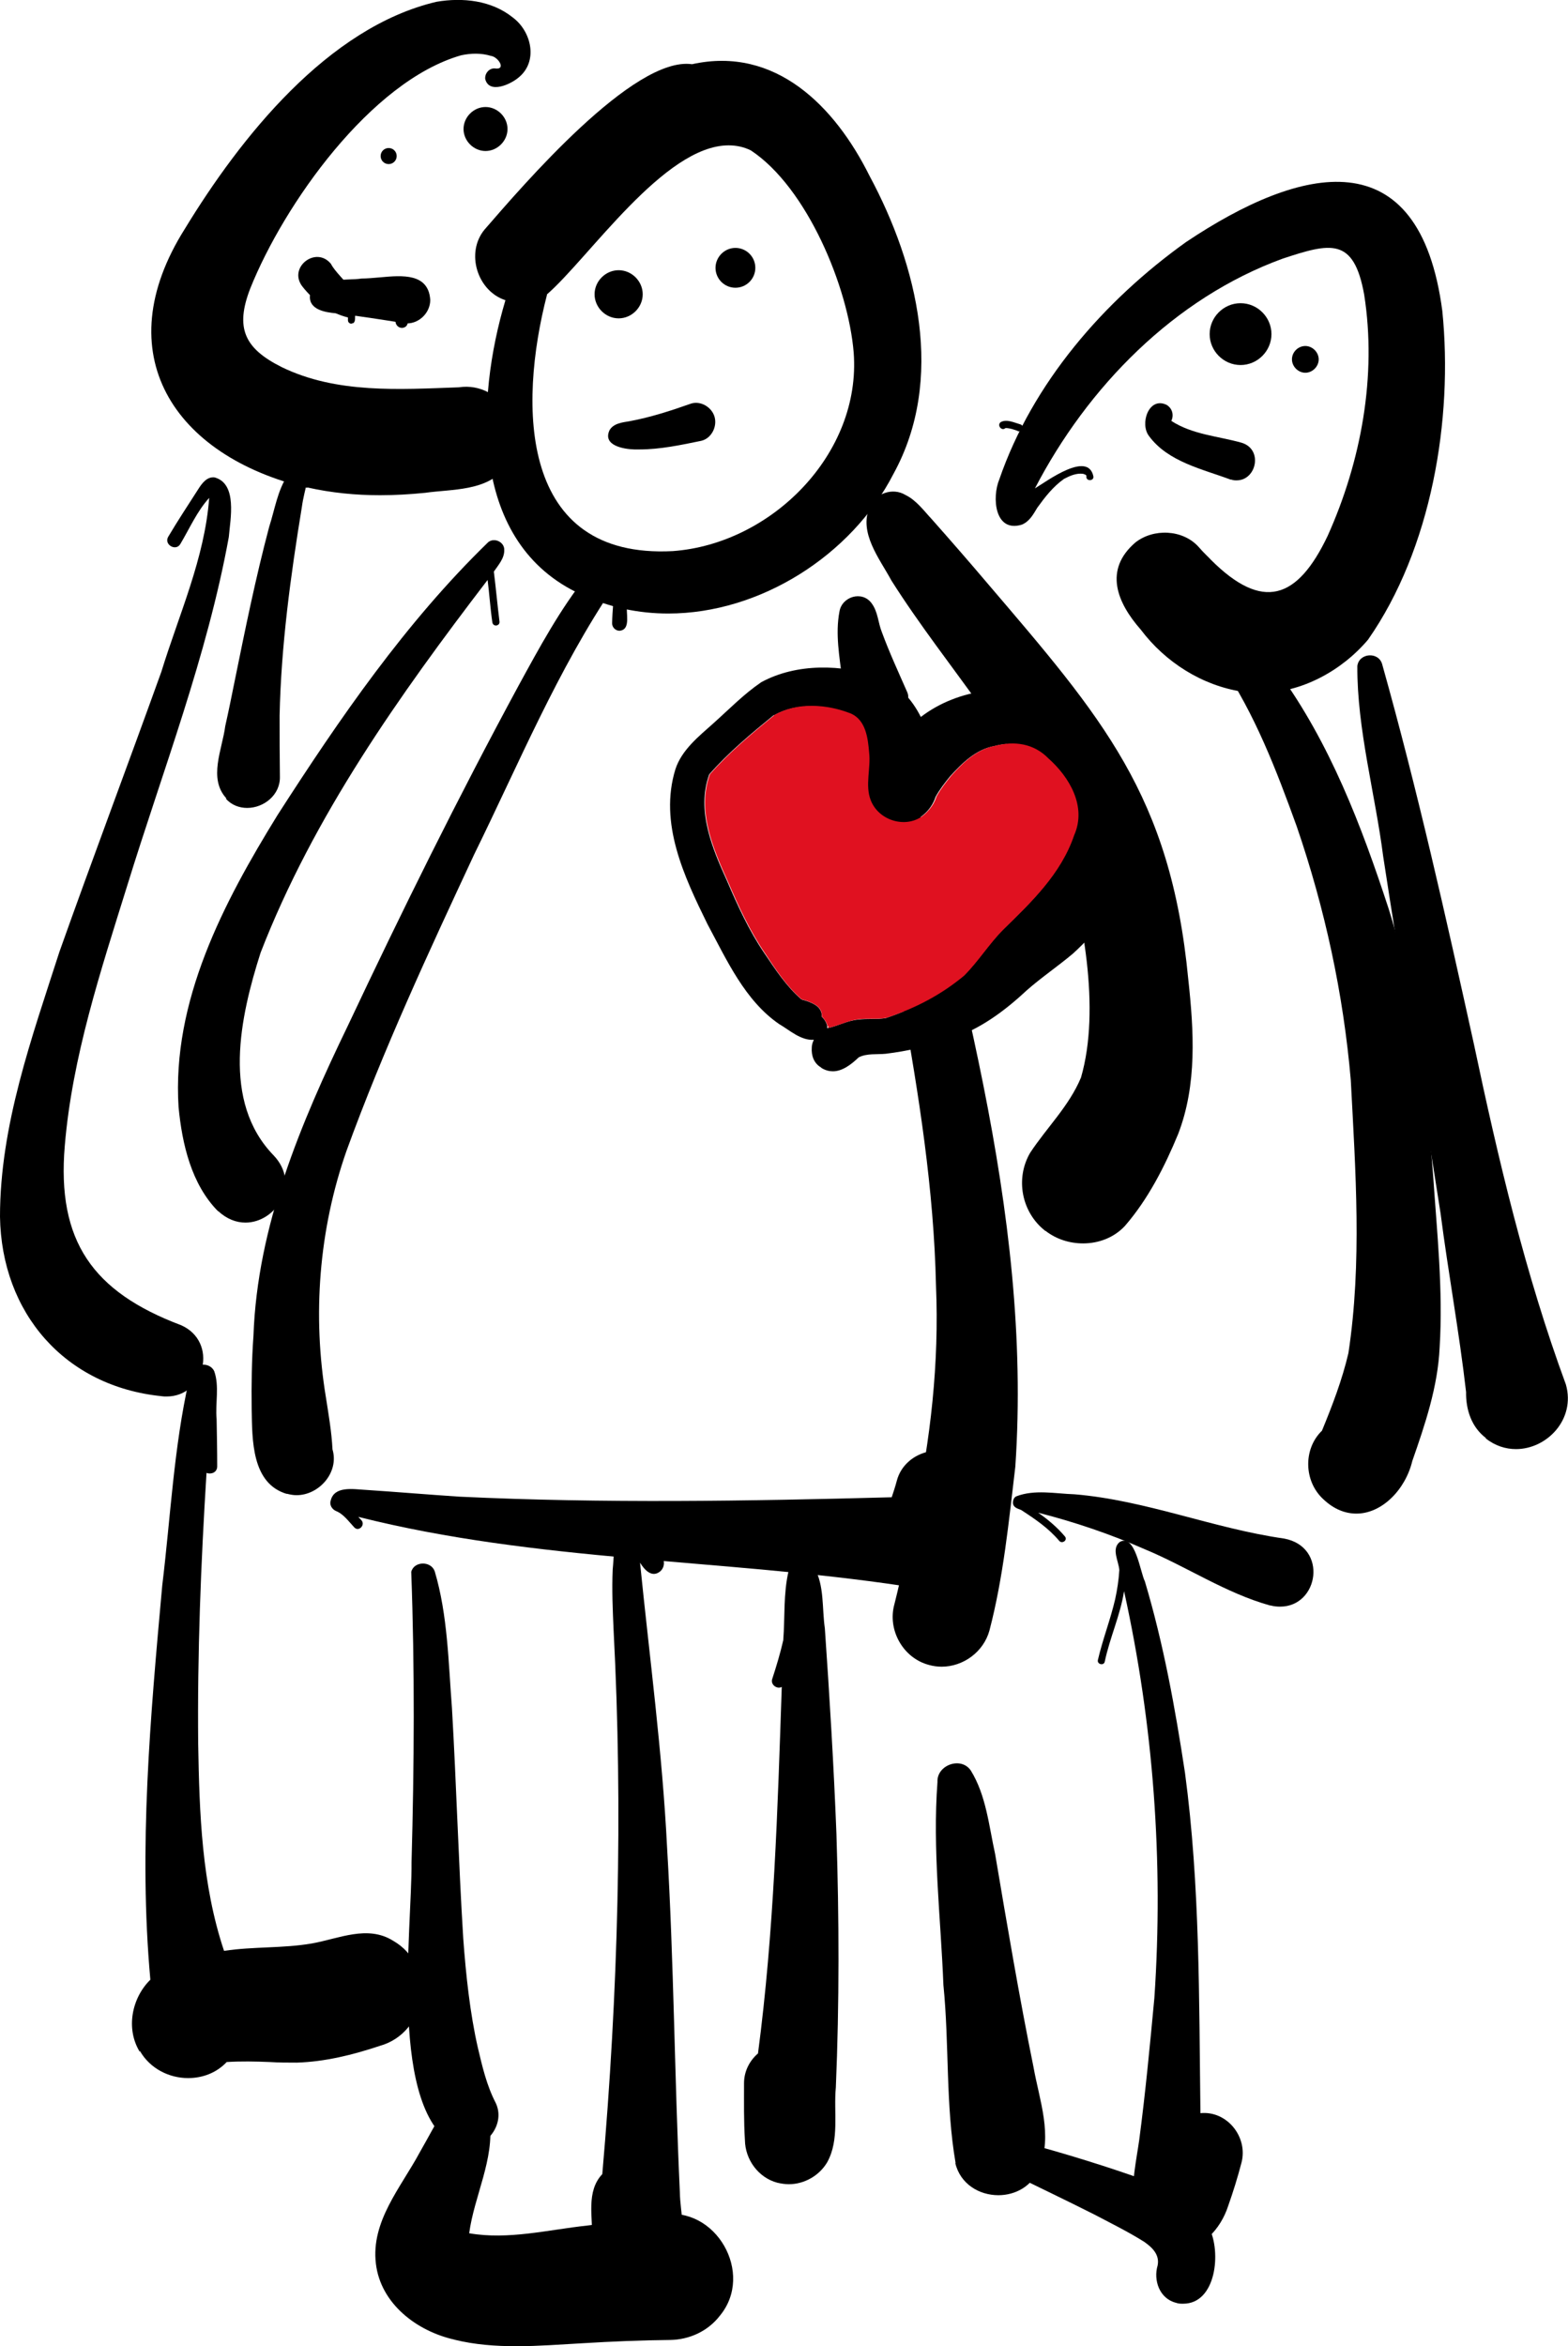 <?xml version="1.0" encoding="UTF-8"?><svg id="Ebene_2" xmlns="http://www.w3.org/2000/svg" viewBox="0 0 52.77 78.93"><defs><style>.cls-1{fill:#e01120;}</style></defs><g id="Vektorebene"><path d="M19.56,20c-3.76-1.71-3.56-6.52-2.55-9.9-.95-.31-1.35-1.6-.7-2.38,1.27-1.46,5.01-5.84,6.98-5.56,2.81-.62,4.81,1.42,5.97,3.75,1.63,3.03,2.55,6.86,.81,10.03-1.41,2.75-4.5,4.7-7.58,4.7-.99,0-1.98-.2-2.91-.64Zm-1.15-10.09c-.97,3.75-.94,8.9,4.23,8.63,3.32-.24,6.35-3.27,6.09-6.68-.18-2.2-1.57-5.55-3.46-6.8-.24-.12-.5-.17-.75-.17-2.17,0-4.7,3.79-6.12,5.02Z"/><path d="M9.66,50.26c-1.2-.35-1.17-1.83-1.19-2.85-.01-.82,0-1.65,.06-2.47,.13-3.7,1.59-7.15,3.18-10.44,1.82-3.86,3.71-7.68,5.74-11.43,.7-1.28,1.4-2.58,2.32-3.73,.22-.26,.45-.54,.75-.7,.22-.1,.52-.13,.71,.06,.15,.15,.13,.37,.09,.56-.11,.34-.18,.69-.21,1.05-.07,.28,.15,.87-.26,.91-.13,0-.25-.11-.25-.25,.01-.45,.06-.86,.08-1.27-1.91,2.82-3.22,5.99-4.72,9.04-1.53,3.28-3.06,6.57-4.3,9.98-.93,2.66-1.15,5.53-.69,8.3,.09,.58,.19,1.15,.22,1.74,.23,.77-.45,1.54-1.21,1.54-.11,0-.22-.02-.33-.05Z"/><path d="M30.38,53.35c-6.09-.91-12.33-.81-18.32-2.32,.03,.04,.07,.07,.1,.11,.15,.16-.09,.41-.24,.24-.19-.2-.36-.45-.62-.55-.13-.06-.22-.21-.17-.35,.12-.5,.77-.38,1.15-.36,1.06,.07,2.12,.16,3.18,.23,4.84,.23,9.7,.15,14.55,.02,.06-.18,.12-.36,.17-.55,.28-1.08,1.8-1.4,2.46-.48,.24,.31,.31,.67,.28,1.05-.03,1.48-.62,2.98-2.21,2.98-.1,0-.21,0-.33-.02Z"/><path d="M31.26,56.01c-.87-.23-1.4-1.18-1.16-2.04,.25-.99,.45-2,.67-3,.55-2.54,.84-5.12,.73-7.72-.07-3.24-.58-6.43-1.15-9.61-.51-2.73-1.12-5.44-1.59-8.18-.18-.87-.3-1.76-.42-2.64-.09-.74-.23-1.5-.09-2.24,.08-.51,.76-.72,1.08-.29,.22,.29,.22,.66,.35,.98,.25,.68,.56,1.35,.85,2.01,.13,.28-.1,.63-.41,.63,1.94,8.34,4.64,16.77,4.05,25.43-.22,1.85-.4,3.71-.87,5.51-.2,.73-.89,1.22-1.61,1.22-.14,0-.29-.02-.43-.06Z"/><path d="M7.34,40.75c-.9-.91-1.21-2.26-1.33-3.5-.23-3.57,1.51-6.88,3.33-9.83,2.09-3.25,4.31-6.48,7.09-9.18,0,0,0,0,0,0,.21-.17,.55,0,.54,.26,.01,.28-.2,.51-.35,.73,.07,.56,.12,1.12,.19,1.68,.02,.15-.21,.19-.24,.03-.07-.48-.1-.96-.16-1.43-2.97,3.88-5.86,7.95-7.64,12.54-.69,2.16-1.32,5.01,.44,6.82,.92,.97,.07,2.26-.95,2.26-.31,0-.63-.12-.92-.39Z"/><path d="M35.18,41.41c-.8-.62-1.02-1.76-.51-2.63,.56-.85,1.31-1.57,1.71-2.53,.67-2.31,.06-5.53-.65-7.79-1.3-3.28-3.87-5.99-5.73-8.93-.4-.74-1.11-1.61-.73-2.48,.19-.45,.77-.66,1.2-.4,.37,.18,.62,.53,.9,.83,.62,.7,1.24,1.41,1.85,2.13,3.86,4.52,6.18,7.14,6.77,13.33,.19,1.74,.3,3.55-.34,5.21-.45,1.09-1.01,2.19-1.79,3.09-.37,.4-.89,.59-1.41,.59-.45,0-.9-.14-1.26-.42Z"/><path d="M15.39,72.22c-2.35-1.15-1.52-7.29-1.54-9.57,.09-3.25,.11-6.52-.01-9.77h0c.09-.36,.66-.38,.79-.02,.44,1.48,.46,3.07,.58,4.6,.15,2.58,.22,5.17,.38,7.75,.09,1.24,.23,2.53,.49,3.67,.15,.64,.3,1.28,.6,1.86,.34,.7-.28,1.51-1,1.51-.1,0-.19-.01-.29-.05Z"/><path d="M26.16,73.43c-.64-.17-1.08-.78-1.09-1.43-.04-.64-.03-1.28-.03-1.92,0-.39,.18-.75,.47-1,.54-4.09,.66-8.21,.8-12.33-.16,.09-.39-.08-.32-.27,.14-.43,.27-.86,.37-1.3,.06-.77,0-1.57,.18-2.33,0,0,0,0,0,0,.09-.39,.67-.47,.86-.12,.35,.6,.26,1.37,.36,2.05,.16,2.31,.3,4.61,.39,6.92,.09,2.84,.1,5.68-.02,8.52-.08,.84,.13,1.76-.29,2.52-.27,.46-.78,.74-1.29,.74-.13,0-.26-.02-.39-.05Z"/><path d="M21.24,76.81c-.75-.09-1.3-.76-1.31-1.5,.02-.72-.21-1.59,.34-2.17,.53-6.08,.7-12.21,.38-18.3-.03-.68-.06-1.36-.03-2.04,.05-.46,0-1.02,.37-1.36,.23-.17,.58-.08,.71,.17,.19,.25,.38,.51,.57,.76,.12,.15,.09,.38-.06,.5-.28,.22-.53-.07-.67-.3,.32,3.19,.75,6.37,.91,9.58,.23,3.87,.25,7.74,.43,11.6,.01,.71,.25,1.46-.02,2.15-.21,.57-.82,.93-1.41,.93-.06,0-.13,0-.19-.01Z"/><path d="M15.3,78.71c-1.26-.28-2.49-1.2-2.65-2.56-.17-1.42,.84-2.56,1.47-3.73,.29-.5,.55-1.03,.88-1.5,.45-.61,1.36-.25,1.48,.44,.16,1.29-.52,2.51-.69,3.77,1.32,.23,2.67-.12,3.98-.26,.84-.11,1.67-.21,2.5-.36,1.82-.32,3.13,1.97,1.96,3.39-.4,.52-1.02,.81-1.68,.82-.98,.01-1.96,.05-2.94,.11-.74,.04-1.48,.1-2.22,.1-.71,0-1.41-.05-2.1-.22Z"/><path d="M10.33,16.41c-4.48-1.07-6.76-4.51-4.11-8.71C8.09,4.63,11.03,.92,14.69,.06c.88-.15,1.85-.05,2.57,.53,.63,.47,.86,1.48,.19,2.02-.27,.23-.99,.56-1.12,.05-.02-.18,.12-.36,.31-.36,.42,.07,.13-.39-.12-.42-.33-.1-.67-.09-1-.02-3.04,.87-5.97,5.02-7.1,7.85-.51,1.32-.2,2.01,1.06,2.64,1.85,.9,3.96,.75,5.96,.68,1.46-.22,2.49,1.55,1.57,2.7-.64,.8-1.78,.72-2.71,.85-.5,.05-1.01,.08-1.51,.08-.82,0-1.64-.08-2.44-.26Z"/><path d="M7.62,26.86c-.62-.67-.14-1.65-.04-2.43,.11-.49,.21-.98,.31-1.48,.36-1.77,.71-3.5,1.17-5.23,.19-.59,.28-1.22,.62-1.73,.23-.25,.69-.22,.66,.19-.06,.29-.14,.57-.18,.87-.38,2.32-.7,4.67-.75,7.02,0,.68,0,1.36,.01,2.05,.02,.62-.54,1.06-1.1,1.06-.26,0-.52-.09-.72-.31Z"/><path d="M5.44,46.97c-3.26-.33-5.39-2.8-5.44-6.04,0-3.07,1.07-6.02,2-8.91,1.12-3.15,2.3-6.28,3.43-9.42,.59-1.92,1.46-3.82,1.61-5.85-.41,.45-.66,1.03-.97,1.55-.15,.26-.56,.02-.41-.24,.32-.54,.67-1.07,1.01-1.6,.12-.19,.29-.43,.55-.4,.78,.21,.53,1.41,.48,2.01-.73,4.01-2.22,7.84-3.42,11.73-.89,2.86-1.85,5.75-2.1,8.75-.27,3.2,.94,4.91,3.91,6.03,1.26,.55,.82,2.4-.48,2.4-.06,0-.12,0-.18-.01Z"/><path d="M4.7,69.02c-.47-.77-.27-1.8,.36-2.42-.4-4.42,0-8.85,.4-13.26,.28-2.3,.39-4.65,.9-6.91,.06-.12,.11-.23,.18-.34,.15-.27,.55-.22,.67,.04,.18,.51,.03,1.08,.08,1.61,.01,.53,.02,1.06,.02,1.59,0,.21-.21,.28-.36,.22-.19,3.04-.31,6.08-.28,9.12,.04,2.34,.12,4.72,.87,6.96,.98-.15,1.98-.08,2.96-.25,.9-.16,1.87-.63,2.73-.09,1.47,.84,1.17,3.09-.46,3.54-.9,.3-1.83,.53-2.78,.56-.3,0-.61,0-.91-.02-.48-.02-.97-.03-1.45,0-.35,.37-.82,.54-1.3,.54-.64,0-1.28-.32-1.62-.91Z"/><path d="M34.26,14.5c-.14-.05-.28-.1-.42-.1-.13,.12-.3-.1-.16-.2,.2-.11,.46,.02,.67,.08,.06,.02,.09,.1,.06,.16-.02,.05-.07,.07-.11,.07-.02,0-.03,0-.05,0Z"/><path d="M41.81,23.27c-1.36-.21-2.59-.99-3.42-2.09-.8-.91-1.25-2.01-.18-2.93,.61-.48,1.59-.44,2.12,.14,.18,.21,.38,.39,.42,.44,1.74,1.74,2.91,1.34,3.93-.8,1.13-2.51,1.66-5.39,1.23-8.12-.35-1.94-1.13-1.74-2.74-1.21-3.65,1.33-6.57,4.32-8.34,7.73,.4-.24,1.8-1.29,1.97-.39,0,.15-.24,.15-.24,0,.02-.07-.06-.08-.11-.1-.23-.03-.45,.07-.64,.17-.37,.26-.64,.61-.9,.97-.14,.23-.26,.46-.52,.57-.92,.28-1.01-.92-.76-1.52,1.12-3.25,3.52-6.01,6.29-7.99,3.86-2.58,7.85-3.53,8.62,2.32,.37,3.66-.37,8.01-2.5,11.06-.88,1.04-2.24,1.79-3.62,1.79-.2,0-.39-.01-.58-.05Z"/><path d="M44.54,50.44c-.66-.6-.69-1.69-.05-2.31,.35-.85,.68-1.71,.89-2.61,.46-3.03,.24-6.13,.08-9.18-.25-2.91-.87-5.77-1.82-8.54-.68-1.88-1.41-3.79-2.54-5.45h0c-.28-.34,0-.88,.43-.88,.7-.03,1.12,.64,1.49,1.14,1.74,2.39,2.8,5.17,3.71,7.95,.91,2.9,1.26,5.94,1.5,8.97,.13,1.93,.34,3.87,.22,5.8-.06,1.32-.49,2.59-.92,3.82-.23,.96-1.02,1.77-1.88,1.77-.37,0-.75-.14-1.11-.48Z"/><path d="M50.01,48.38c-.49-.37-.68-.96-.67-1.55-.23-2.01-.6-4.01-.86-6.02-.62-4.01-1.32-8-1.93-12-.27-2.11-.88-4.28-.87-6.4,.05-.45,.73-.5,.84-.05,0,0,0,0,0,0,1.18,4.2,2.14,8.48,3.08,12.75,.82,3.88,1.73,7.75,3.1,11.47,.33,1.17-.64,2.17-1.68,2.17-.35,0-.7-.11-1.02-.36Z"/><path d="M42.74,54.01c-1.5-.42-2.79-1.3-4.21-1.89-1.16-.51-2.37-.92-3.59-1.23,.33,.23,.64,.49,.9,.8,.1,.12-.09,.26-.19,.15-.36-.43-.82-.74-1.28-1.04-.12-.05-.27-.08-.28-.24,0-.09,.03-.18,.11-.22,.62-.24,1.32-.09,1.96-.07,2.41,.2,4.67,1.15,7.06,1.49,1.48,.28,1.17,2.29-.14,2.29-.1,0-.21-.01-.32-.04Z"/><path d="M39.39,75.69c-1.77-.33-1.23-2.43-1.05-3.7,.21-1.59,.36-3.18,.51-4.78,.31-4.58-.03-9.2-1.02-13.68-.13,.82-.48,1.56-.65,2.37-.03,.15-.27,.09-.23-.06,.16-.69,.42-1.35,.58-2.04,.07-.32,.12-.65,.14-.98-.02-.3-.28-.72,.02-.95,.52-.27,.68,1.01,.84,1.33,.63,2.11,1.02,4.27,1.35,6.44,.51,3.8,.47,7.62,.52,11.45,.9-.09,1.61,.81,1.38,1.67-.13,.5-.28,.98-.45,1.46-.25,.77-.9,1.49-1.74,1.49-.07,0-.14,0-.2-.01Z"/><path d="M32.16,72.77c-.34-1.97-.21-4-.41-5.99-.09-2.27-.37-4.56-.2-6.83,0,0,0,0,0,0-.03-.57,.79-.87,1.12-.39,.52,.84,.61,1.86,.82,2.81,.4,2.37,.82,4.85,1.29,7.16,.2,1.13,.66,2.31,.19,3.42-.23,.6-.8,.9-1.37,.9-.64,0-1.28-.37-1.45-1.08Z"/><path d="M39.58,77.47c-.56-.14-.77-.76-.62-1.26,.07-.36-.18-.6-.45-.79-.54-.34-1.11-.62-1.68-.92-.95-.48-1.9-.93-2.85-1.4,.09,.24-.26,.44-.43,.25-.16-.17-.29-.36-.43-.55-.4-.28-.21-.81,.26-.85,.34-.03,.69,.01,1.02,.11,1.46,.39,2.91,.84,4.33,1.35,.8,.27,1.57,.76,1.96,1.53,.42,.82,.24,2.56-.87,2.56-.08,0-.16,0-.24-.03Z"/><path d="M20.01,9.9c0-.44,.37-.81,.81-.81s.81,.37,.81,.81-.37,.81-.81,.81-.81-.37-.81-.81Z"/><path d="M24.08,9.01c0-.36,.3-.67,.67-.67s.67,.3,.67,.67-.3,.67-.67,.67-.67-.3-.67-.67Z"/><path d="M21.35,15.12c-.36-.01-1.07-.13-.84-.64,.13-.24,.44-.27,.68-.31,.7-.13,1.38-.35,2.06-.59,.33-.11,.71,.12,.8,.45,.09,.33-.11,.72-.45,.8-.68,.14-1.38,.29-2.08,.29-.05,0-.11,0-.16,0Z"/><path d="M40.71,11.24c0-.57,.47-1.04,1.04-1.04s1.04,.47,1.04,1.04-.47,1.04-1.04,1.04-1.04-.47-1.04-1.04Z"/><path d="M43.48,12.09c0-.25,.21-.45,.45-.45s.45,.21,.45,.45-.21,.45-.45,.45-.45-.21-.45-.45Z"/><path d="M41.43,16.14c-.96-.36-2.12-.6-2.76-1.47-.32-.41-.01-1.34,.59-1.05,.2,.12,.25,.35,.16,.54,.71,.46,1.56,.51,2.35,.73,.75,.21,.52,1.27-.15,1.27-.06,0-.12,0-.19-.03Z"/><path d="M13.59,10.87c-.76-.12-1.51-.24-2.28-.33-.36-.03-.91-.12-.88-.58,.07-.67,1.29-.51,1.74-.59,.18,0,.4-.02,.63-.04,.75-.07,1.62-.14,1.68,.76,0,.43-.37,.79-.78,.79-.04,0-.07,0-.11,0Z"/><path d="M12.81,5.25c0-.15,.12-.27,.27-.27s.27,.12,.27,.27-.12,.27-.27,.27-.27-.12-.27-.27Z"/><path d="M15.6,4.34c0-.4,.34-.74,.74-.74s.74,.34,.74,.74-.34,.74-.74,.74-.74-.34-.74-.74Z"/><path d="M13.3,10.81c.01-.17-.05-.31-.07-.47,.03-.33,.38-.49,.59-.7,.18-.15,.46-.08,.57,.11,.24,.47-.37,.63-.69,.78,.02,.18,.1,.46-.15,.5-.01,0-.02,0-.03,0-.11,0-.21-.1-.21-.22Z"/><path d="M11.83,10.89c-.06,0-.12-.04-.12-.12v-.09c-.61-.15-1.15-.55-1.54-1.05-.48-.64,.47-1.37,.97-.75,.24,.48,1.34,1.22,.81,1.75,0,.1,.01,.25-.11,.25,0,0,0,0,0,0Z"/><path d="M27.63,35.91c-.24-.14-.33-.4-.31-.67,0-.09,.03-.18,.07-.26-.44,.03-.81-.32-1.17-.53-1.15-.79-1.76-2.15-2.41-3.36-.78-1.59-1.64-3.39-1.08-5.21,.21-.65,.79-1.11,1.26-1.53,.55-.49,1.03-.99,1.63-1.4,1.2-.65,2.71-.6,3.98-.18,.62,.23,1.09,.75,1.39,1.35,1.25-.96,3.14-1.23,4.54-.45,.71,.39,1.25,1.02,1.8,1.6,.89,1.04,1.28,2.53,.8,3.86-.39,1.14-1.14,2.15-2.02,2.95-.51,.43-1.06,.8-1.56,1.24-.75,.7-1.59,1.32-2.56,1.63-.71,.24-1.44,.41-2.18,.5-.3,.03-.63-.02-.91,.12-.25,.24-.55,.47-.87,.47-.12,0-.25-.03-.38-.11Zm-1.58-11.86c-.76,.62-1.53,1.26-2.18,2-.44,1.21,.1,2.49,.6,3.59,.36,.84,.74,1.67,1.25,2.42,.37,.55,.75,1.13,1.25,1.56,.17,.15,.34,.3,.52,.45,.16,.11,.31,.25,.35,.45,0,.03,0,.05,0,.07,.35-.07,.68-.26,1.04-.29,.31-.04,.62,0,.93-.05,.98-.33,1.83-.78,2.61-1.42,.48-.48,.84-1.06,1.32-1.55,.95-.92,1.94-1.87,2.38-3.17,.43-.97-.16-1.96-.87-2.59-.5-.5-1.14-.59-1.79-.42-.61,.11-1.07,.56-1.48,1.01-.18,.22-.35,.44-.49,.69-.08,.24-.21,.44-.41,.61-.58,.5-1.54,.23-1.81-.49-.2-.51,0-1.06-.05-1.59-.04-.49-.11-1.08-.6-1.31-.41-.16-.87-.26-1.33-.26-.44,0-.87,.09-1.25,.31Z"/><path d="M26.89,34.46c-.15-.18-.27-.39-.43-.55-.13-.53,.71-.26,.93-.13,.5,.26,.21,.86-.17,.86-.11,0-.23-.05-.34-.18Z"/><path class="cls-1" d="M27.85,34.52c-.03-.13-.1-.23-.19-.32,.01-.16-.06-.32-.26-.42-.08-.05-.25-.12-.42-.16-.5-.43-.88-1.01-1.24-1.56-.51-.75-.89-1.58-1.25-2.42-.5-1.1-1.04-2.38-.6-3.59,.65-.74,1.42-1.38,2.18-2,.77-.44,1.78-.36,2.58-.04,.49,.23,.56,.82,.6,1.31,.06,.53-.14,1.09,.05,1.59,.27,.72,1.24,.99,1.81,.49,.19-.17,.33-.36,.41-.61,.14-.25,.31-.47,.49-.69,.4-.45,.87-.9,1.48-1.01,.65-.17,1.3-.08,1.79,.42,.71,.63,1.3,1.62,.87,2.59-.44,1.3-1.44,2.25-2.38,3.17-.48,.48-.84,1.07-1.32,1.55-.78,.65-1.63,1.09-2.61,1.42-.31,.06-.62,.01-.93,.05-.36,.03-.68,.22-1.04,.29,0-.02,0-.04,0-.07Z"/></g></svg>